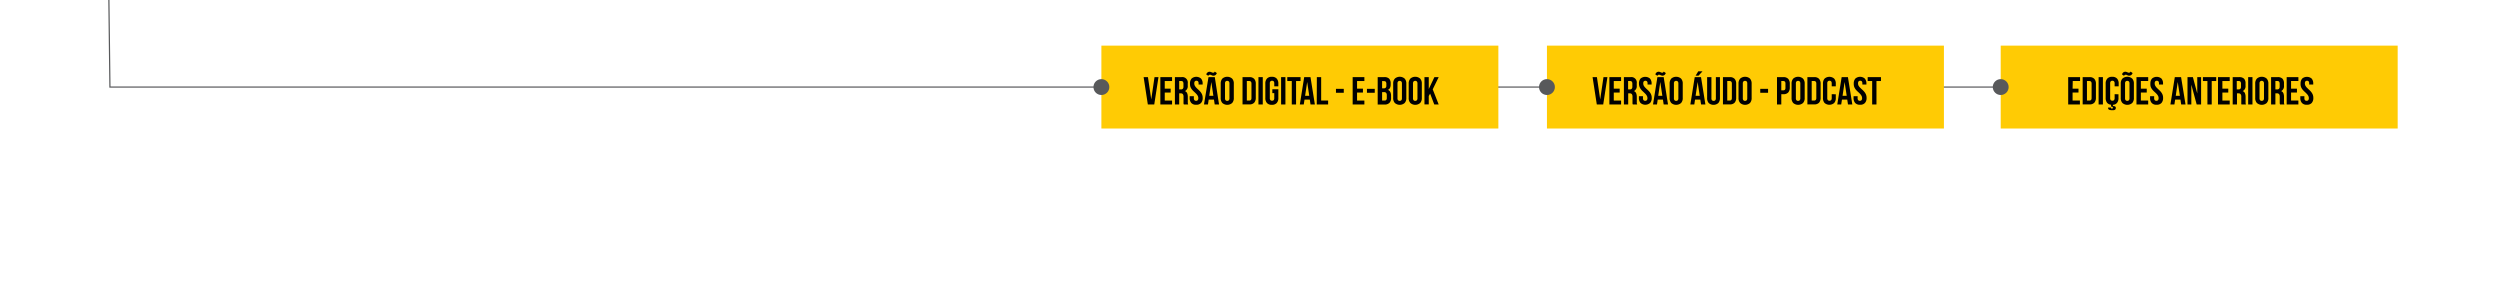 <svg xmlns="http://www.w3.org/2000/svg" viewBox="0 0 1024 124.17"><rect x="0" y="0" width="1024" height="124.17" fill="#808080" stroke="none"/><defs><style>.cls-1{fill:#fff;}.cls-2{fill:none;stroke:#58595b;stroke-miterlimit:10;stroke-width:0.5px;}.cls-3{fill:#ffcb04;}.cls-4{fill:#58595b;}</style></defs><g id="Layer_2" data-name="Layer 2"><g id="ARTE"><rect class="cls-1" width="1024" height="124.16"/><polyline class="cls-2" points="44.6 0 45.03 35.66 833.44 35.66"/><rect class="cls-3" x="819.49" y="18.69" width="162.6" height="33.95"/><path d="M848.93,36.31h2.42v1.6h-2.42v3.28h3v1.6h-4.8V31.59H852v1.6h-3Z"/><path d="M853.06,31.59h2.78a2.56,2.56,0,0,1,2,.71,2.94,2.94,0,0,1,.65,2.06V40a3,3,0,0,1-.65,2.06,2.55,2.55,0,0,1-2,.7h-2.78Zm1.76,1.6v8h1a.89.89,0,0,0,.66-.24,1.17,1.17,0,0,0,.24-.84V34.28a1.2,1.2,0,0,0-.24-.85.89.89,0,0,0-.66-.24Z"/><path d="M859.59,31.59h1.76v11.2h-1.76Z"/><path d="M867.73,38.62v1.49a3,3,0,0,1-.58,2,2.26,2.26,0,0,1-1.69.82v.52a1.91,1.91,0,0,1,.89.16.64.64,0,0,1,.29.59,1,1,0,0,1-.12.51.8.8,0,0,1-.33.3,1.59,1.59,0,0,1-.52.13,6.1,6.1,0,0,1-.64,0,2.9,2.9,0,0,1-1.1-.19.72.72,0,0,1-.44-.74v-.16h1.18v.13a.26.26,0,0,0,.12.24.4.4,0,0,0,.24.07c.26,0,.4-.12.4-.38s-.2-.42-.58-.42h-.16v-.81a2.31,2.31,0,0,1-1.66-.82,3.19,3.19,0,0,1-.55-2V34.28a3,3,0,0,1,.67-2.09,2.53,2.53,0,0,1,2-.73,2.56,2.56,0,0,1,2,.73,3,3,0,0,1,.66,2.09v1.09h-1.66v-1.2a1.23,1.23,0,0,0-.25-.86.93.93,0,0,0-.67-.24.91.91,0,0,0-.66.24,1.18,1.18,0,0,0-.25.86v6a1.17,1.17,0,0,0,.25.85.91.91,0,0,0,.66.24.93.93,0,0,0,.67-.24,1.21,1.21,0,0,0,.25-.85v-1.6Z"/><path d="M868.66,34.28a2.93,2.93,0,0,1,.69-2.09,3.05,3.05,0,0,1,4,0,2.93,2.93,0,0,1,.69,2.09v5.83a2.9,2.9,0,0,1-.69,2.08,3.05,3.05,0,0,1-4,0,2.9,2.9,0,0,1-.69-2.08Zm3.31-4.5a.74.74,0,0,0,.38-.08.78.78,0,0,0,.31-.38l.85.59a1.67,1.67,0,0,1-.59.85,1.37,1.37,0,0,1-.77.24,1.42,1.42,0,0,1-.44-.06l-.36-.14-.32-.14a.87.87,0,0,0-.32-.06.93.93,0,0,0-.39.08.76.76,0,0,0-.3.39l-.85-.6a1.7,1.7,0,0,1,.58-.85,1.38,1.38,0,0,1,.78-.24,1.4,1.4,0,0,1,.44.07l.35.13.32.14A.88.88,0,0,0,872,29.78Zm-1.55,10.44a1.15,1.15,0,0,0,.25.85,1,1,0,0,0,1.32,0,1.15,1.15,0,0,0,.25-.85v-6a1.18,1.18,0,0,0-.25-.86,1,1,0,0,0-1.32,0,1.18,1.18,0,0,0-.25.86Z"/><path d="M876.9,36.31h2.41v1.6H876.9v3.28h3v1.6h-4.8V31.59h4.8v1.6h-3Z"/><path d="M880.8,34.28a3.06,3.06,0,0,1,.65-2.09,3,3,0,0,1,3.89,0,3.06,3.06,0,0,1,.64,2.09v.35h-1.66v-.46a1.28,1.28,0,0,0-.23-.86,1,1,0,0,0-1.3,0,1.28,1.28,0,0,0-.23.86,2,2,0,0,0,.26,1,4.1,4.1,0,0,0,.64.83c.25.26.53.52.82.78a8.47,8.47,0,0,1,.83.86,5,5,0,0,1,.64,1.05,3.54,3.54,0,0,1,.25,1.4,3,3,0,0,1-.66,2.08,2.52,2.52,0,0,1-2,.73,2.49,2.49,0,0,1-2-.73,2.94,2.94,0,0,1-.67-2.08v-.69h1.67v.8a1.17,1.17,0,0,0,.25.85,1,1,0,0,0,1.32,0,1.17,1.17,0,0,0,.25-.85,1.89,1.89,0,0,0-.26-1,4,4,0,0,0-.63-.83c-.26-.26-.53-.52-.83-.79a7.33,7.33,0,0,1-.82-.85,4.16,4.16,0,0,1-.64-1.06A3.48,3.48,0,0,1,880.8,34.28Z"/><path d="M895.19,42.79h-1.78l-.3-2h-2.17l-.3,2H889l1.8-11.2h2.57Zm-4-3.55h1.69L892,33.58Z"/><path d="M897.57,34.68v8.11H896V31.59h2.21L900,38.3V31.59h1.57v11.2h-1.81Z"/><path d="M902.32,31.59h5.44v1.6h-1.84v9.6h-1.76v-9.6h-1.84Z"/><path d="M910.29,36.31h2.41v1.6h-2.41v3.28h3v1.6h-4.8V31.59h4.8v1.6h-3Z"/><path d="M918.1,42.79c0-.07-.05-.14-.07-.21a1.11,1.11,0,0,1,0-.24,2.6,2.6,0,0,1,0-.36V39.66a1.68,1.68,0,0,0-.28-1.11,1.1,1.1,0,0,0-.88-.32h-.6v4.56h-1.76V31.59h2.65a2.73,2.73,0,0,1,2,.64,2.72,2.72,0,0,1,.61,1.94v.88a2.24,2.24,0,0,1-1.15,2.27,1.58,1.58,0,0,1,.92.89,4.11,4.11,0,0,1,.25,1.49v1.73c0,.28,0,.52,0,.73a2.09,2.09,0,0,0,.16.63Zm-1.92-9.6v3.44h.68a1.11,1.11,0,0,0,.78-.25,1.22,1.22,0,0,0,.28-.93V34.34a1.41,1.41,0,0,0-.22-.88.81.81,0,0,0-.68-.27Z"/><path d="M920.85,31.59h1.76v11.2h-1.76Z"/><path d="M923.74,34.28a2.93,2.93,0,0,1,.69-2.09,3.06,3.06,0,0,1,4,0,2.93,2.93,0,0,1,.69,2.09v5.83a2.9,2.9,0,0,1-.69,2.08,3.06,3.06,0,0,1-4,0,2.9,2.9,0,0,1-.69-2.08Zm1.76,5.94a1.2,1.2,0,0,0,.25.85,1,1,0,0,0,1.33,0,1.2,1.2,0,0,0,.25-.85v-6a1.23,1.23,0,0,0-.25-.86,1,1,0,0,0-1.33,0,1.23,1.23,0,0,0-.25.86Z"/><path d="M933.9,42.79l-.06-.21a2.08,2.08,0,0,1-.06-.24q0-.14,0-.36c0-.15,0-.34,0-.56V39.66a1.75,1.75,0,0,0-.27-1.11,1.1,1.1,0,0,0-.88-.32H932v4.56h-1.76V31.59h2.66a2.68,2.68,0,0,1,2,.64,2.72,2.72,0,0,1,.62,1.94v.88a2.26,2.26,0,0,1-1.15,2.27,1.61,1.61,0,0,1,.92.89,4.12,4.12,0,0,1,.24,1.49v1.73a5.25,5.25,0,0,0,0,.73,2.09,2.09,0,0,0,.16.63ZM932,33.19v3.44h.69a1.13,1.13,0,0,0,.78-.25,1.26,1.26,0,0,0,.28-.93V34.34a1.41,1.41,0,0,0-.22-.88.81.81,0,0,0-.68-.27Z"/><path d="M938.42,36.31h2.41v1.6h-2.41v3.28h3v1.6h-4.8V31.59h4.8v1.6h-3Z"/><path d="M942.32,34.28a3.06,3.06,0,0,1,.65-2.09,3,3,0,0,1,3.89,0,3.06,3.06,0,0,1,.64,2.09v.35h-1.66v-.46a1.28,1.28,0,0,0-.23-.86,1,1,0,0,0-1.3,0,1.28,1.28,0,0,0-.23.86,2,2,0,0,0,.26,1A4.1,4.1,0,0,0,945,36c.25.26.53.52.82.78a7.43,7.43,0,0,1,.82.86,4.28,4.28,0,0,1,.64,1.05,3.53,3.53,0,0,1,.26,1.4,3,3,0,0,1-.66,2.08,2.52,2.52,0,0,1-2,.73,2.49,2.49,0,0,1-2-.73,2.94,2.94,0,0,1-.67-2.08v-.69h1.67v.8a1.22,1.22,0,0,0,.24.85.93.93,0,0,0,.67.24.89.89,0,0,0,.66-.24,1.17,1.17,0,0,0,.25-.85,2,2,0,0,0-.26-1,4.1,4.1,0,0,0-.64-.83c-.25-.26-.53-.52-.82-.79a7.33,7.33,0,0,1-.82-.85,4.16,4.16,0,0,1-.64-1.06A3.32,3.32,0,0,1,942.32,34.28Z"/><circle class="cls-4" cx="819.49" cy="35.66" r="3.25"/><rect class="cls-3" x="633.63" y="18.69" width="162.6" height="33.95"/><path d="M655.44,40.73l1.35-9.14h1.61l-1.72,11.2h-2.63l-1.73-11.2h1.78Z"/><path d="M661,36.31h2.42v1.6H661v3.28h3v1.6h-4.8V31.59H664v1.6h-3Z"/><path d="M668.79,42.79a1.72,1.72,0,0,0-.07-.21,1.11,1.11,0,0,1-.05-.24,1.73,1.73,0,0,1,0-.36c0-.15,0-.34,0-.56V39.66a1.75,1.75,0,0,0-.27-1.11,1.13,1.13,0,0,0-.88-.32h-.61v4.56h-1.76V31.59h2.65a2.25,2.25,0,0,1,2.61,2.58v.88a2.24,2.24,0,0,1-1.15,2.27,1.56,1.56,0,0,1,.92.89,3.9,3.9,0,0,1,.25,1.49v1.73c0,.28,0,.52,0,.73a2.09,2.09,0,0,0,.16.63Zm-1.92-9.6v3.44h.69a1.08,1.08,0,0,0,.77-.25,1.22,1.22,0,0,0,.28-.93V34.34a1.48,1.48,0,0,0-.21-.88.83.83,0,0,0-.68-.27Z"/><path d="M671.32,34.28a3.06,3.06,0,0,1,.64-2.09,3,3,0,0,1,3.89,0,3.06,3.06,0,0,1,.65,2.09v.35h-1.66v-.46a1.23,1.23,0,0,0-.24-.86,1,1,0,0,0-1.29,0,1.23,1.23,0,0,0-.23.86,2,2,0,0,0,.25,1A4.5,4.5,0,0,0,674,36c.26.26.53.52.83.78a8.38,8.38,0,0,1,.82.86,4.28,4.28,0,0,1,.64,1.05,3.53,3.53,0,0,1,.26,1.4,3,3,0,0,1-.67,2.08,3,3,0,0,1-3.92,0,3,3,0,0,1-.66-2.08v-.69h1.66v.8a1.17,1.17,0,0,0,.25.85,1,1,0,0,0,1.33,0,1.21,1.21,0,0,0,.25-.85,2,2,0,0,0-.26-1,4.1,4.1,0,0,0-.64-.83l-.82-.79a7.41,7.41,0,0,1-.83-.85,4.46,4.46,0,0,1-.64-1.06A3.49,3.49,0,0,1,671.32,34.28Z"/><path d="M683.22,42.79h-1.78l-.3-2H679l-.3,2h-1.62l1.79-11.2h2.58Zm-2.45-13a.8.8,0,0,0,.39-.08.83.83,0,0,0,.3-.38l.85.59a1.67,1.67,0,0,1-.59.85A1.37,1.37,0,0,1,681,31a1.42,1.42,0,0,1-.44-.06l-.35-.14-.32-.14a1,1,0,0,0-.33-.06.93.93,0,0,0-.39.08.82.82,0,0,0-.3.39l-.85-.6a1.71,1.71,0,0,1,.59-.85,1.35,1.35,0,0,1,.77-.24,1.4,1.4,0,0,1,.44.07l.35.13.32.14A.88.88,0,0,0,680.77,29.78Zm-1.57,9.46h1.7l-.85-5.66Z"/><path d="M683.88,34.28a3,3,0,0,1,.68-2.09,3.06,3.06,0,0,1,4,0,2.93,2.93,0,0,1,.69,2.09v5.83a2.9,2.9,0,0,1-.69,2.08,3.06,3.06,0,0,1-4,0,2.94,2.94,0,0,1-.68-2.08Zm1.76,5.94a1.2,1.2,0,0,0,.24.85.9.9,0,0,0,.67.25.87.87,0,0,0,.66-.25,1.15,1.15,0,0,0,.25-.85v-6a1.18,1.18,0,0,0-.25-.86.91.91,0,0,0-.66-.24.93.93,0,0,0-.67.24,1.23,1.23,0,0,0-.24.86Z"/><path d="M698.53,42.79h-1.77l-.31-2h-2.16l-.3,2h-1.62l1.79-11.2h2.58Zm-1.2-13.56L695.7,31h-1.18l1.08-1.77Zm-2.81,10h1.69l-.85-5.66Z"/><path d="M701,31.59v8.64a1.14,1.14,0,0,0,.25.85,1,1,0,0,0,1.32,0,1.14,1.14,0,0,0,.25-.85V31.59h1.67v8.53a3,3,0,0,1-.67,2.09,3,3,0,0,1-3.92,0,3,3,0,0,1-.66-2.09V31.59Z"/><path d="M705.72,31.59h2.78a2.57,2.57,0,0,1,2,.71,2.94,2.94,0,0,1,.64,2.06V40a3,3,0,0,1-.64,2.06,2.57,2.57,0,0,1-2,.7h-2.78Zm1.76,1.6v8h1a.88.88,0,0,0,.65-.24,1.17,1.17,0,0,0,.24-.84V34.28a1.2,1.2,0,0,0-.24-.85.88.88,0,0,0-.65-.24Z"/><path d="M712.1,34.28a2.93,2.93,0,0,1,.69-2.09,3.06,3.06,0,0,1,4,0,3,3,0,0,1,.68,2.09v5.83a2.94,2.94,0,0,1-.68,2.08,3.06,3.06,0,0,1-4,0,2.9,2.9,0,0,1-.69-2.08Zm1.76,5.94a1.15,1.15,0,0,0,.25.85.86.86,0,0,0,.66.25.9.9,0,0,0,.67-.25,1.2,1.2,0,0,0,.24-.85v-6a1.23,1.23,0,0,0-.24-.86.93.93,0,0,0-.67-.24.89.89,0,0,0-.66.24,1.18,1.18,0,0,0-.25.86Z"/><path d="M721,36.39h3.2V38H721Z"/><path d="M730.45,31.59a2.56,2.56,0,0,1,2,.71,2.94,2.94,0,0,1,.65,2.06v1.46a3,3,0,0,1-.65,2.06,2.55,2.55,0,0,1-2,.7h-.83v4.21h-1.76V31.59Zm-.83,1.6V37h.83a.86.86,0,0,0,.64-.23,1.18,1.18,0,0,0,.23-.83V34.25a1.16,1.16,0,0,0-.23-.83.86.86,0,0,0-.64-.23Z"/><path d="M733.83,34.28a3,3,0,0,1,.68-2.09,3.06,3.06,0,0,1,4,0,2.93,2.93,0,0,1,.69,2.09v5.83a2.9,2.9,0,0,1-.69,2.08,3.06,3.06,0,0,1-4,0,2.94,2.94,0,0,1-.68-2.08Zm1.76,5.94a1.2,1.2,0,0,0,.24.85.9.9,0,0,0,.67.25.86.86,0,0,0,.66-.25,1.15,1.15,0,0,0,.25-.85v-6a1.18,1.18,0,0,0-.25-.86.89.89,0,0,0-.66-.24.93.93,0,0,0-.67.24,1.23,1.23,0,0,0-.24.86Z"/><path d="M740.31,31.59h2.78a2.57,2.57,0,0,1,2,.71,2.94,2.94,0,0,1,.64,2.06V40a3,3,0,0,1-.64,2.06,2.57,2.57,0,0,1-2,.7h-2.78Zm1.76,1.6v8h1a.87.87,0,0,0,.65-.24,1.17,1.17,0,0,0,.24-.84V34.28a1.2,1.2,0,0,0-.24-.85.87.87,0,0,0-.65-.24Z"/><path d="M751.94,38.62v1.49a2.94,2.94,0,0,1-.67,2.08,3,3,0,0,1-3.91,0,2.94,2.94,0,0,1-.67-2.08V34.28a3,3,0,0,1,.67-2.09,3,3,0,0,1,3.91,0,3,3,0,0,1,.67,2.09v1.09h-1.67v-1.2a1.23,1.23,0,0,0-.24-.86.93.93,0,0,0-.67-.24.91.91,0,0,0-.66.24,1.18,1.18,0,0,0-.25.86v6a1.17,1.17,0,0,0,.25.85.91.91,0,0,0,.66.24.93.93,0,0,0,.67-.24,1.22,1.22,0,0,0,.24-.85v-1.6Z"/><path d="M758.71,42.79h-1.78l-.3-2h-2.16l-.31,2h-1.61l1.79-11.2h2.57Zm-4-3.55h1.7l-.85-5.66Z"/><path d="M759.3,34.28a3,3,0,0,1,.65-2.09,2.94,2.94,0,0,1,3.88,0,3,3,0,0,1,.65,2.09v.35h-1.66v-.46a1.28,1.28,0,0,0-.23-.86.87.87,0,0,0-.65-.24.85.85,0,0,0-.65.24,1.28,1.28,0,0,0-.23.86,2,2,0,0,0,.25,1A4.5,4.5,0,0,0,762,36c.26.26.53.52.83.78a7.43,7.43,0,0,1,.82.86,4.28,4.28,0,0,1,.64,1.05,3.53,3.53,0,0,1,.26,1.4,2.94,2.94,0,0,1-.67,2.08,2.49,2.49,0,0,1-2,.73,2.52,2.52,0,0,1-2-.73,3,3,0,0,1-.66-2.08v-.69h1.66v.8a1.21,1.21,0,0,0,.25.85,1,1,0,0,0,1.33,0,1.17,1.17,0,0,0,.25-.85,2,2,0,0,0-.26-1,4.1,4.1,0,0,0-.64-.83c-.25-.26-.53-.52-.82-.79a8.35,8.35,0,0,1-.83-.85,4.82,4.82,0,0,1-.64-1.06A3.49,3.49,0,0,1,759.3,34.28Z"/><path d="M765,31.59h5.45v1.6h-1.85v9.6h-1.76v-9.6H765Z"/><circle class="cls-4" cx="633.63" cy="35.66" r="3.25"/><rect class="cls-3" x="451.13" y="18.69" width="162.6" height="33.95"/><path d="M471.55,40.73l1.34-9.14h1.62l-1.73,11.2h-2.63l-1.72-11.2h1.77Z"/><path d="M477.08,36.31h2.42v1.6h-2.42v3.28h3v1.6h-4.8V31.59h4.8v1.6h-3Z"/><path d="M484.89,42.79a1.72,1.72,0,0,0-.07-.21,1.11,1.11,0,0,1-.05-.24,1.73,1.73,0,0,1,0-.36c0-.15,0-.34,0-.56V39.66a1.75,1.75,0,0,0-.27-1.11,1.13,1.13,0,0,0-.88-.32H483v4.56h-1.76V31.59h2.65a2.25,2.25,0,0,1,2.61,2.58v.88a2.24,2.24,0,0,1-1.15,2.27,1.56,1.56,0,0,1,.92.89,3.9,3.9,0,0,1,.25,1.49v1.73c0,.28,0,.52,0,.73a2.43,2.43,0,0,0,.16.63ZM483,33.19v3.44h.69a1.08,1.08,0,0,0,.77-.25,1.22,1.22,0,0,0,.28-.93V34.34a1.48,1.48,0,0,0-.21-.88.83.83,0,0,0-.68-.27Z"/><path d="M487.42,34.28a3,3,0,0,1,.65-2.09,2.94,2.94,0,0,1,3.88,0,3,3,0,0,1,.65,2.09v.35h-1.66v-.46a1.28,1.28,0,0,0-.23-.86.88.88,0,0,0-.65-.24.85.85,0,0,0-.65.24,1.23,1.23,0,0,0-.23.86,2,2,0,0,0,.25,1,4.5,4.5,0,0,0,.64.83c.26.26.53.52.83.78a7.43,7.43,0,0,1,.82.86,4.28,4.28,0,0,1,.64,1.05,3.53,3.53,0,0,1,.26,1.4,2.94,2.94,0,0,1-.67,2.08,2.49,2.49,0,0,1-2,.73,2.52,2.52,0,0,1-2-.73,3,3,0,0,1-.66-2.08v-.69H489v.8a1.21,1.21,0,0,0,.25.85,1,1,0,0,0,1.33,0,1.21,1.21,0,0,0,.25-.85,2,2,0,0,0-.26-1,4.1,4.1,0,0,0-.64-.83c-.25-.26-.53-.52-.82-.79a7.41,7.41,0,0,1-.83-.85,4.46,4.46,0,0,1-.64-1.06A3.49,3.49,0,0,1,487.42,34.28Z"/><path d="M499.32,42.79h-1.78l-.3-2h-2.16l-.3,2h-1.62L495,31.59h2.58Zm-2.45-13a.8.8,0,0,0,.39-.08.77.77,0,0,0,.3-.38l.85.59a1.61,1.61,0,0,1-.59.85,1.35,1.35,0,0,1-.77.24,1.42,1.42,0,0,1-.44-.06l-.35-.14-.32-.14a.88.88,0,0,0-.33-.06.86.86,0,0,0-.38.08.77.77,0,0,0-.31.39l-.85-.6a1.71,1.71,0,0,1,.59-.85,1.37,1.37,0,0,1,.77-.24,1.4,1.4,0,0,1,.44.07l.36.13.31.14A1,1,0,0,0,496.87,29.78Zm-1.56,9.46H497l-.85-5.66Z"/><path d="M500,34.28a3,3,0,0,1,.68-2.09,3.06,3.06,0,0,1,4,0,2.93,2.93,0,0,1,.69,2.09v5.83a2.9,2.9,0,0,1-.69,2.08,3.06,3.06,0,0,1-4,0,2.94,2.94,0,0,1-.68-2.08Zm1.76,5.94a1.2,1.2,0,0,0,.24.85.9.9,0,0,0,.67.25.86.86,0,0,0,.66-.25,1.15,1.15,0,0,0,.25-.85v-6a1.18,1.18,0,0,0-.25-.86.89.89,0,0,0-.66-.24.93.93,0,0,0-.67.24,1.23,1.23,0,0,0-.24.86Z"/><path d="M508.94,31.59h2.78a2.56,2.56,0,0,1,2,.71,2.94,2.94,0,0,1,.65,2.06V40a3,3,0,0,1-.65,2.06,2.55,2.55,0,0,1-2,.7h-2.78Zm1.76,1.6v8h1a.89.89,0,0,0,.66-.24,1.17,1.17,0,0,0,.24-.84V34.28a1.2,1.2,0,0,0-.24-.85.89.89,0,0,0-.66-.24Z"/><path d="M515.46,31.59h1.77v11.2h-1.77Z"/><path d="M521.15,36.55h2.46v3.56a2.94,2.94,0,0,1-.67,2.08,2.49,2.49,0,0,1-2,.73,2.52,2.52,0,0,1-2-.73,3,3,0,0,1-.66-2.08V34.28a3,3,0,0,1,.66-2.09,2.56,2.56,0,0,1,2-.73,2.53,2.53,0,0,1,2,.73,3,3,0,0,1,.67,2.09v1.09h-1.67v-1.2a1.23,1.23,0,0,0-.24-.86.93.93,0,0,0-.67-.24.91.91,0,0,0-.66.24,1.18,1.18,0,0,0-.25.86v6a1.17,1.17,0,0,0,.25.85.91.91,0,0,0,.66.24.93.93,0,0,0,.67-.24,1.22,1.22,0,0,0,.24-.85V38.15h-.79Z"/><path d="M524.74,31.59h1.77v11.2h-1.77Z"/><path d="M527.27,31.59h5.44v1.6h-1.84v9.6h-1.76v-9.6h-1.84Z"/><path d="M538.57,42.79h-1.78l-.3-2h-2.16l-.31,2h-1.61l1.79-11.2h2.58Zm-4-3.55h1.7l-.85-5.66Z"/><path d="M539.38,31.59h1.77v9.6H544v1.6h-4.66Z"/><path d="M547.21,36.39h3.2V38h-3.2Z"/><path d="M555.85,36.31h2.41v1.6h-2.41v3.28h3v1.6h-4.8V31.59h4.8v1.6h-3Z"/><path d="M559.9,36.39h3.2V38h-3.2Z"/><path d="M567,31.59a2.68,2.68,0,0,1,2,.64,2.72,2.72,0,0,1,.62,1.94v.4a3.24,3.24,0,0,1-.27,1.42,1.68,1.68,0,0,1-.87.83,1.81,1.81,0,0,1,1,.89,3.46,3.46,0,0,1,.3,1.52v.91a2.68,2.68,0,0,1-.68,2,2.65,2.65,0,0,1-2,.68H564.3V31.59Zm-.89,1.6v3h.68a1.13,1.13,0,0,0,.78-.25,1.22,1.22,0,0,0,.28-.93v-.63a1.41,1.41,0,0,0-.22-.88.81.81,0,0,0-.68-.27Zm0,4.56v3.44h1a.89.89,0,0,0,.68-.24,1.21,1.21,0,0,0,.24-.86v-1a1.59,1.59,0,0,0-.27-1.07,1.14,1.14,0,0,0-.87-.29Z"/><path d="M570.65,34.28a2.93,2.93,0,0,1,.69-2.09,3.05,3.05,0,0,1,4,0,2.93,2.93,0,0,1,.69,2.09v5.83a2.9,2.9,0,0,1-.69,2.08,3.05,3.05,0,0,1-4,0,2.9,2.9,0,0,1-.69-2.08Zm1.76,5.94a1.15,1.15,0,0,0,.25.85,1,1,0,0,0,1.32,0,1.15,1.15,0,0,0,.25-.85v-6a1.18,1.18,0,0,0-.25-.86,1,1,0,0,0-1.32,0,1.18,1.18,0,0,0-.25.86Z"/><path d="M577,34.28a2.93,2.93,0,0,1,.69-2.09,3.06,3.06,0,0,1,4,0,2.93,2.93,0,0,1,.69,2.09v5.83a2.9,2.9,0,0,1-.69,2.08,3.06,3.06,0,0,1-4,0,2.9,2.9,0,0,1-.69-2.08Zm1.76,5.94a1.2,1.2,0,0,0,.25.85,1,1,0,0,0,1.33,0,1.2,1.2,0,0,0,.25-.85v-6a1.23,1.23,0,0,0-.25-.86,1,1,0,0,0-1.33,0,1.23,1.23,0,0,0-.25.86Z"/><path d="M585.77,38.33l-.55,1v3.44h-1.76V31.59h1.76v4.88l2.31-4.88h1.76l-2.45,5,2.45,6.21h-1.81Z"/><circle class="cls-4" cx="451.13" cy="35.66" r="3.25"/></g></g></svg>